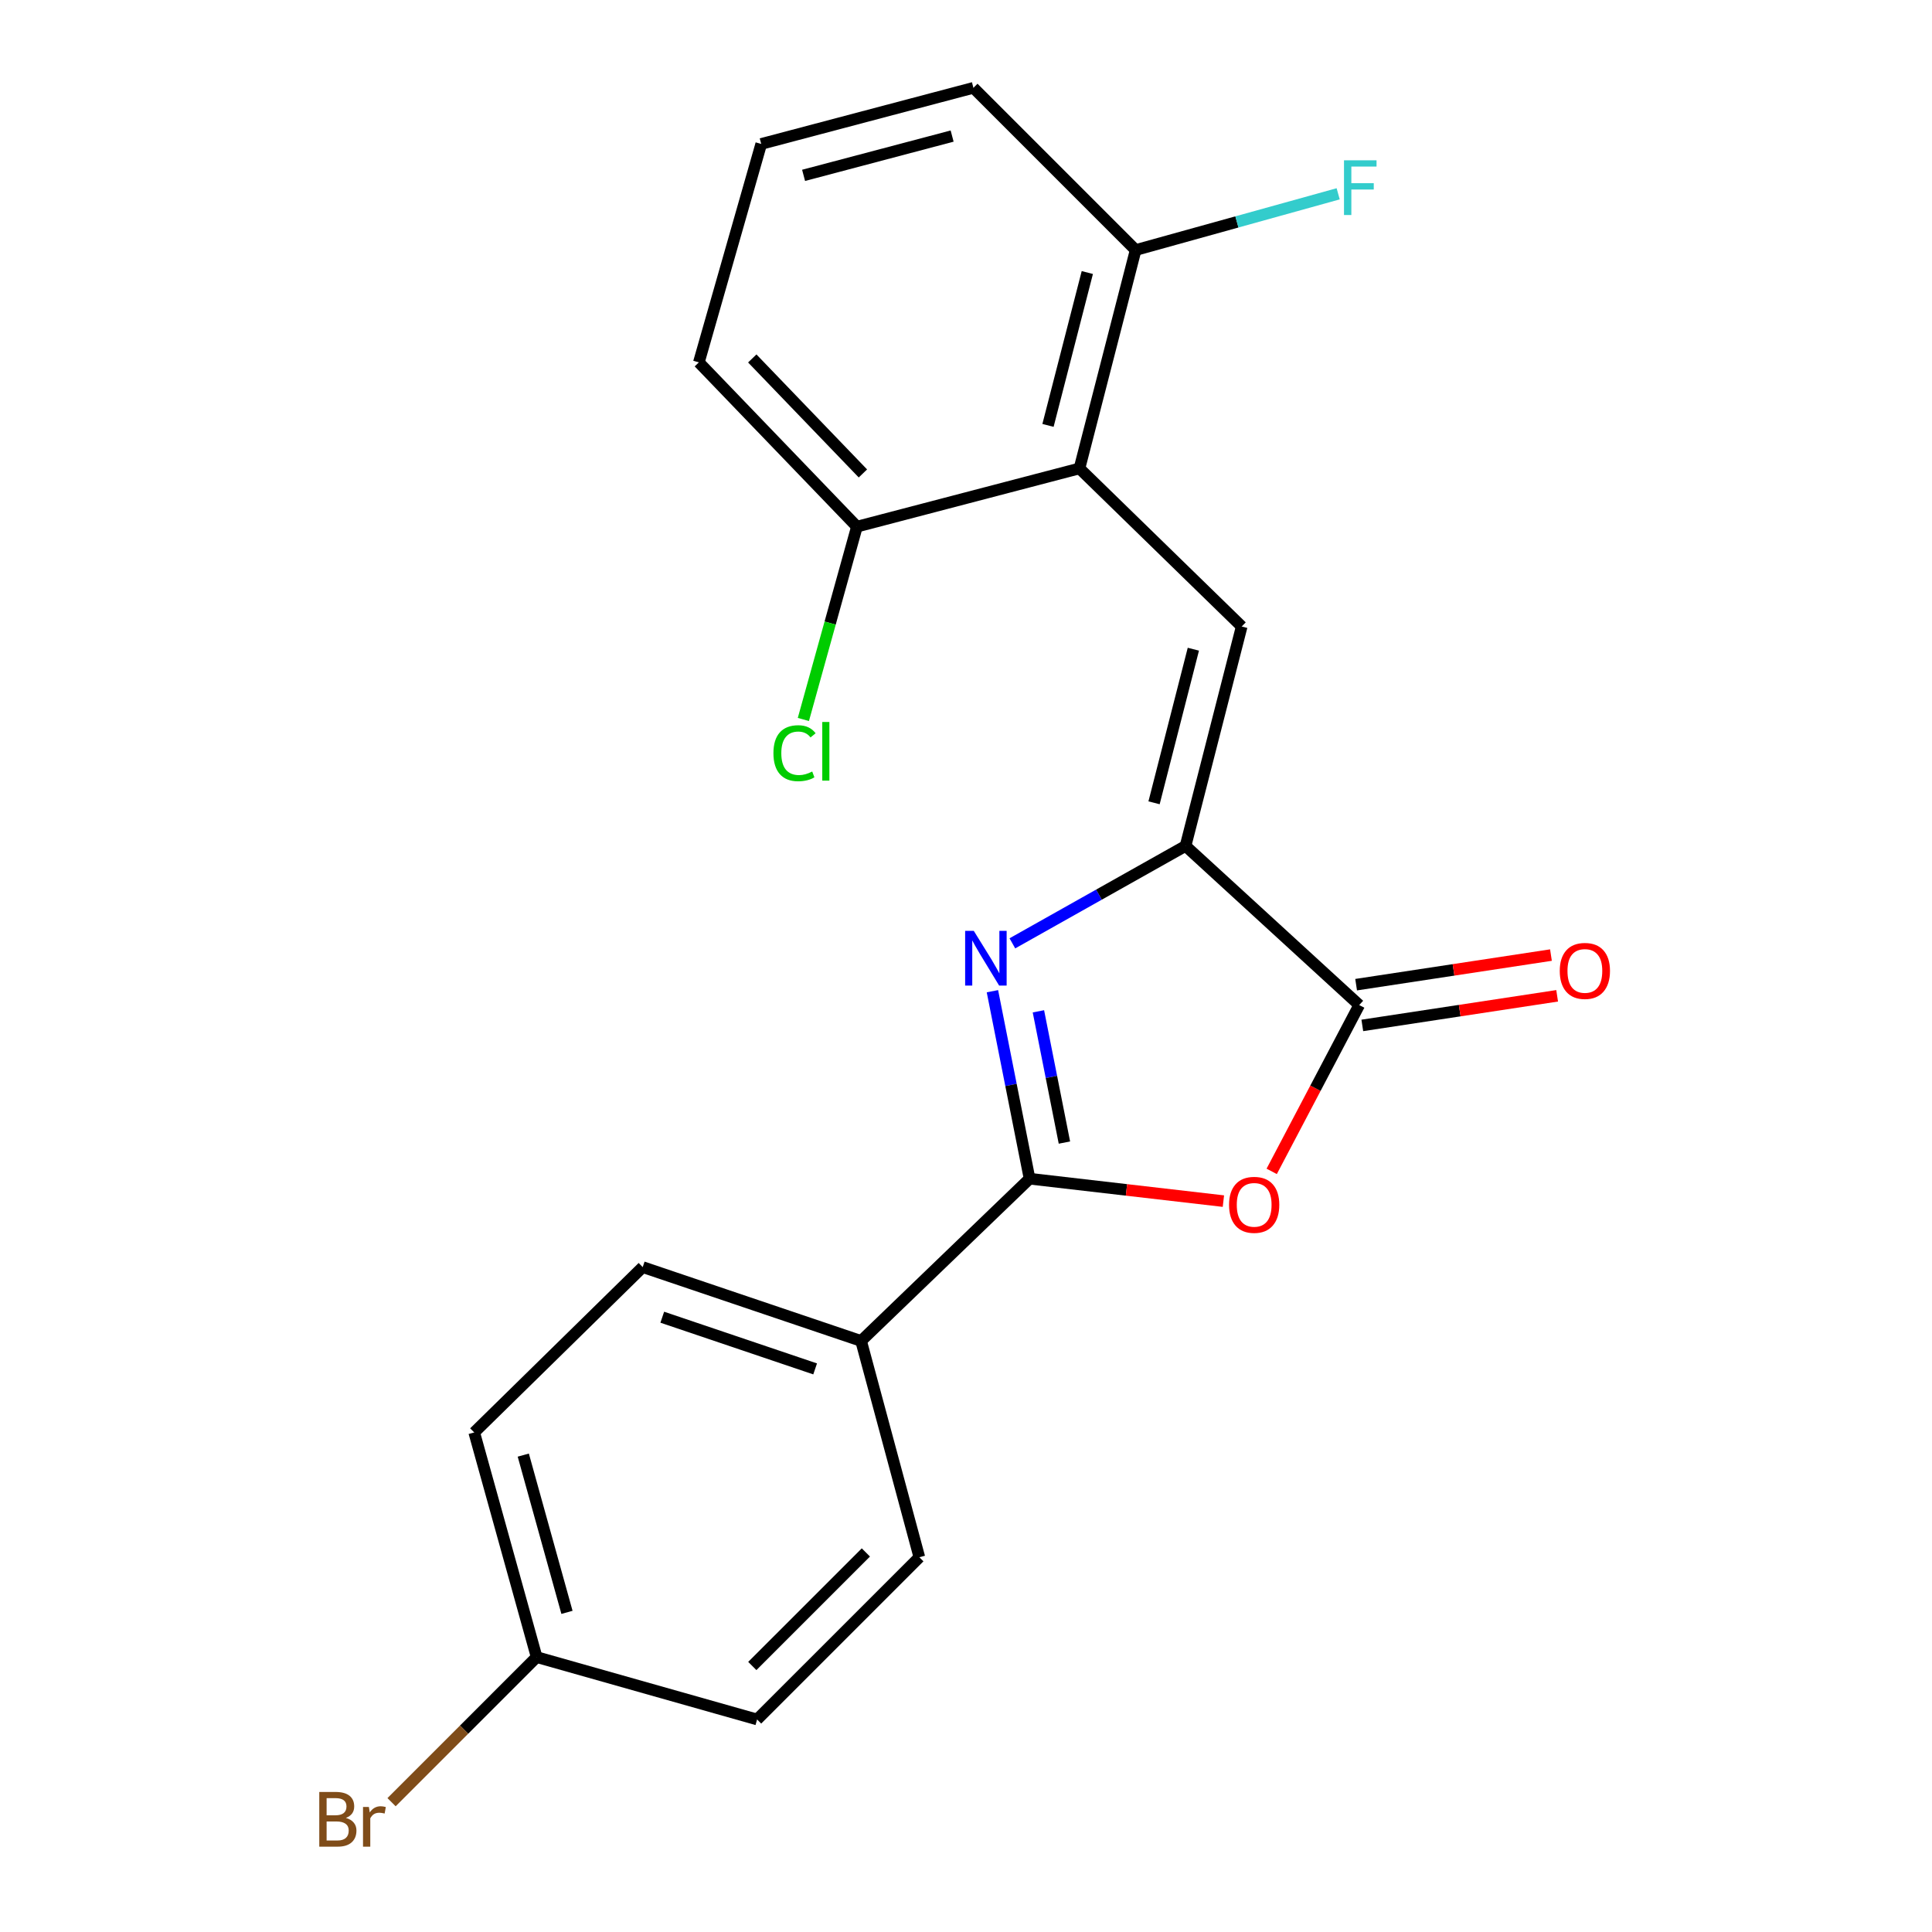 <?xml version='1.0' encoding='iso-8859-1'?>
<svg version='1.1' baseProfile='full'
              xmlns='http://www.w3.org/2000/svg'
                      xmlns:rdkit='http://www.rdkit.org/xml'
                      xmlns:xlink='http://www.w3.org/1999/xlink'
                  xml:space='preserve'
width='1000px' height='1000px' viewBox='0 0 1000 1000'>
<!-- END OF HEADER -->
<rect style='opacity:1.0;fill:#FFFFFF;stroke:none' width='1000' height='1000' x='0' y='0'> </rect>
<path class='bond-0' d='M 524.001,488.274 L 568.819,463.064' style='fill:none;fill-rule:evenodd;stroke:#0000FF;stroke-width:6px;stroke-linecap:butt;stroke-linejoin:miter;stroke-opacity:1' />
<path class='bond-0' d='M 568.819,463.064 L 613.637,437.855' style='fill:none;fill-rule:evenodd;stroke:#000000;stroke-width:6px;stroke-linecap:butt;stroke-linejoin:miter;stroke-opacity:1' />
<path class='bond-1' d='M 513.678,513.05 L 523.291,561.571' style='fill:none;fill-rule:evenodd;stroke:#0000FF;stroke-width:6px;stroke-linecap:butt;stroke-linejoin:miter;stroke-opacity:1' />
<path class='bond-1' d='M 523.291,561.571 L 532.903,610.092' style='fill:none;fill-rule:evenodd;stroke:#000000;stroke-width:6px;stroke-linecap:butt;stroke-linejoin:miter;stroke-opacity:1' />
<path class='bond-1' d='M 537.482,523.462 L 544.211,557.426' style='fill:none;fill-rule:evenodd;stroke:#0000FF;stroke-width:6px;stroke-linecap:butt;stroke-linejoin:miter;stroke-opacity:1' />
<path class='bond-1' d='M 544.211,557.426 L 550.94,591.391' style='fill:none;fill-rule:evenodd;stroke:#000000;stroke-width:6px;stroke-linecap:butt;stroke-linejoin:miter;stroke-opacity:1' />
<path class='bond-3' d='M 613.637,437.855 L 642.7,324.278' style='fill:none;fill-rule:evenodd;stroke:#000000;stroke-width:6px;stroke-linecap:butt;stroke-linejoin:miter;stroke-opacity:1' />
<path class='bond-3' d='M 597.335,415.531 L 617.68,336.027' style='fill:none;fill-rule:evenodd;stroke:#000000;stroke-width:6px;stroke-linecap:butt;stroke-linejoin:miter;stroke-opacity:1' />
<path class='bond-4' d='M 613.637,437.855 L 703.529,520.211' style='fill:none;fill-rule:evenodd;stroke:#000000;stroke-width:6px;stroke-linecap:butt;stroke-linejoin:miter;stroke-opacity:1' />
<path class='bond-2' d='M 532.903,610.092 L 583.067,615.895' style='fill:none;fill-rule:evenodd;stroke:#000000;stroke-width:6px;stroke-linecap:butt;stroke-linejoin:miter;stroke-opacity:1' />
<path class='bond-2' d='M 583.067,615.895 L 633.232,621.697' style='fill:none;fill-rule:evenodd;stroke:#FF0000;stroke-width:6px;stroke-linecap:butt;stroke-linejoin:miter;stroke-opacity:1' />
<path class='bond-6' d='M 532.903,610.092 L 445.7,694.072' style='fill:none;fill-rule:evenodd;stroke:#000000;stroke-width:6px;stroke-linecap:butt;stroke-linejoin:miter;stroke-opacity:1' />
<path class='bond-21' d='M 658.229,606.301 L 680.879,563.256' style='fill:none;fill-rule:evenodd;stroke:#FF0000;stroke-width:6px;stroke-linecap:butt;stroke-linejoin:miter;stroke-opacity:1' />
<path class='bond-21' d='M 680.879,563.256 L 703.529,520.211' style='fill:none;fill-rule:evenodd;stroke:#000000;stroke-width:6px;stroke-linecap:butt;stroke-linejoin:miter;stroke-opacity:1' />
<path class='bond-5' d='M 642.7,324.278 L 558.732,242.454' style='fill:none;fill-rule:evenodd;stroke:#000000;stroke-width:6px;stroke-linecap:butt;stroke-linejoin:miter;stroke-opacity:1' />
<path class='bond-9' d='M 705.131,530.754 L 755.554,523.092' style='fill:none;fill-rule:evenodd;stroke:#000000;stroke-width:6px;stroke-linecap:butt;stroke-linejoin:miter;stroke-opacity:1' />
<path class='bond-9' d='M 755.554,523.092 L 805.977,515.43' style='fill:none;fill-rule:evenodd;stroke:#FF0000;stroke-width:6px;stroke-linecap:butt;stroke-linejoin:miter;stroke-opacity:1' />
<path class='bond-9' d='M 701.927,509.669 L 752.35,502.007' style='fill:none;fill-rule:evenodd;stroke:#000000;stroke-width:6px;stroke-linecap:butt;stroke-linejoin:miter;stroke-opacity:1' />
<path class='bond-9' d='M 752.35,502.007 L 802.773,494.345' style='fill:none;fill-rule:evenodd;stroke:#FF0000;stroke-width:6px;stroke-linecap:butt;stroke-linejoin:miter;stroke-opacity:1' />
<path class='bond-7' d='M 558.732,242.454 L 587.808,129.423' style='fill:none;fill-rule:evenodd;stroke:#000000;stroke-width:6px;stroke-linecap:butt;stroke-linejoin:miter;stroke-opacity:1' />
<path class='bond-7' d='M 542.439,220.187 L 562.792,141.064' style='fill:none;fill-rule:evenodd;stroke:#000000;stroke-width:6px;stroke-linecap:butt;stroke-linejoin:miter;stroke-opacity:1' />
<path class='bond-8' d='M 558.732,242.454 L 443.544,272.596' style='fill:none;fill-rule:evenodd;stroke:#000000;stroke-width:6px;stroke-linecap:butt;stroke-linejoin:miter;stroke-opacity:1' />
<path class='bond-10' d='M 445.7,694.072 L 332.669,655.85' style='fill:none;fill-rule:evenodd;stroke:#000000;stroke-width:6px;stroke-linecap:butt;stroke-linejoin:miter;stroke-opacity:1' />
<path class='bond-10' d='M 421.914,708.541 L 342.792,681.786' style='fill:none;fill-rule:evenodd;stroke:#000000;stroke-width:6px;stroke-linecap:butt;stroke-linejoin:miter;stroke-opacity:1' />
<path class='bond-11' d='M 445.7,694.072 L 475.854,806.025' style='fill:none;fill-rule:evenodd;stroke:#000000;stroke-width:6px;stroke-linecap:butt;stroke-linejoin:miter;stroke-opacity:1' />
<path class='bond-13' d='M 587.808,129.423 L 640.222,114.867' style='fill:none;fill-rule:evenodd;stroke:#000000;stroke-width:6px;stroke-linecap:butt;stroke-linejoin:miter;stroke-opacity:1' />
<path class='bond-13' d='M 640.222,114.867 L 692.637,100.312' style='fill:none;fill-rule:evenodd;stroke:#33CCCC;stroke-width:6px;stroke-linecap:butt;stroke-linejoin:miter;stroke-opacity:1' />
<path class='bond-19' d='M 587.808,129.423 L 503.84,45.455' style='fill:none;fill-rule:evenodd;stroke:#000000;stroke-width:6px;stroke-linecap:butt;stroke-linejoin:miter;stroke-opacity:1' />
<path class='bond-14' d='M 443.544,272.596 L 429.683,322.497' style='fill:none;fill-rule:evenodd;stroke:#000000;stroke-width:6px;stroke-linecap:butt;stroke-linejoin:miter;stroke-opacity:1' />
<path class='bond-14' d='M 429.683,322.497 L 415.823,372.397' style='fill:none;fill-rule:evenodd;stroke:#00CC00;stroke-width:6px;stroke-linecap:butt;stroke-linejoin:miter;stroke-opacity:1' />
<path class='bond-20' d='M 443.544,272.596 L 361.732,187.562' style='fill:none;fill-rule:evenodd;stroke:#000000;stroke-width:6px;stroke-linecap:butt;stroke-linejoin:miter;stroke-opacity:1' />
<path class='bond-20' d='M 446.641,245.055 L 389.373,185.531' style='fill:none;fill-rule:evenodd;stroke:#000000;stroke-width:6px;stroke-linecap:butt;stroke-linejoin:miter;stroke-opacity:1' />
<path class='bond-15' d='M 332.669,655.85 L 245.454,741.429' style='fill:none;fill-rule:evenodd;stroke:#000000;stroke-width:6px;stroke-linecap:butt;stroke-linejoin:miter;stroke-opacity:1' />
<path class='bond-16' d='M 475.854,806.025 L 391.874,889.993' style='fill:none;fill-rule:evenodd;stroke:#000000;stroke-width:6px;stroke-linecap:butt;stroke-linejoin:miter;stroke-opacity:1' />
<path class='bond-16' d='M 448.178,803.539 L 389.392,862.317' style='fill:none;fill-rule:evenodd;stroke:#000000;stroke-width:6px;stroke-linecap:butt;stroke-linejoin:miter;stroke-opacity:1' />
<path class='bond-12' d='M 277.764,857.707 L 391.874,889.993' style='fill:none;fill-rule:evenodd;stroke:#000000;stroke-width:6px;stroke-linecap:butt;stroke-linejoin:miter;stroke-opacity:1' />
<path class='bond-17' d='M 277.764,857.707 L 240.215,895.257' style='fill:none;fill-rule:evenodd;stroke:#000000;stroke-width:6px;stroke-linecap:butt;stroke-linejoin:miter;stroke-opacity:1' />
<path class='bond-17' d='M 240.215,895.257 L 202.665,932.807' style='fill:none;fill-rule:evenodd;stroke:#7F4C19;stroke-width:6px;stroke-linecap:butt;stroke-linejoin:miter;stroke-opacity:1' />
<path class='bond-22' d='M 277.764,857.707 L 245.454,741.429' style='fill:none;fill-rule:evenodd;stroke:#000000;stroke-width:6px;stroke-linecap:butt;stroke-linejoin:miter;stroke-opacity:1' />
<path class='bond-22' d='M 293.466,834.556 L 270.849,753.161' style='fill:none;fill-rule:evenodd;stroke:#000000;stroke-width:6px;stroke-linecap:butt;stroke-linejoin:miter;stroke-opacity:1' />
<path class='bond-18' d='M 394.007,74.506 L 361.732,187.562' style='fill:none;fill-rule:evenodd;stroke:#000000;stroke-width:6px;stroke-linecap:butt;stroke-linejoin:miter;stroke-opacity:1' />
<path class='bond-23' d='M 394.007,74.506 L 503.84,45.455' style='fill:none;fill-rule:evenodd;stroke:#000000;stroke-width:6px;stroke-linecap:butt;stroke-linejoin:miter;stroke-opacity:1' />
<path class='bond-23' d='M 415.935,90.766 L 492.818,70.43' style='fill:none;fill-rule:evenodd;stroke:#000000;stroke-width:6px;stroke-linecap:butt;stroke-linejoin:miter;stroke-opacity:1' />
<path  class='atom-0' d='M 504.037 481.822
L 513.317 496.822
Q 514.237 498.302, 515.717 500.982
Q 517.197 503.662, 517.277 503.822
L 517.277 481.822
L 521.037 481.822
L 521.037 510.142
L 517.157 510.142
L 507.197 493.742
Q 506.037 491.822, 504.797 489.622
Q 503.597 487.422, 503.237 486.742
L 503.237 510.142
L 499.557 510.142
L 499.557 481.822
L 504.037 481.822
' fill='#0000FF'/>
<path  class='atom-3' d='M 636.158 623.62
Q 636.158 616.82, 639.518 613.02
Q 642.878 609.22, 649.158 609.22
Q 655.438 609.22, 658.798 613.02
Q 662.158 616.82, 662.158 623.62
Q 662.158 630.5, 658.758 634.42
Q 655.358 638.3, 649.158 638.3
Q 642.918 638.3, 639.518 634.42
Q 636.158 630.54, 636.158 623.62
M 649.158 635.1
Q 653.478 635.1, 655.798 632.22
Q 658.158 629.3, 658.158 623.62
Q 658.158 618.06, 655.798 615.26
Q 653.478 612.42, 649.158 612.42
Q 644.838 612.42, 642.478 615.22
Q 640.158 618.02, 640.158 623.62
Q 640.158 629.34, 642.478 632.22
Q 644.838 635.1, 649.158 635.1
' fill='#FF0000'/>
<path  class='atom-10' d='M 807.328 502.543
Q 807.328 495.743, 810.688 491.943
Q 814.048 488.143, 820.328 488.143
Q 826.608 488.143, 829.968 491.943
Q 833.328 495.743, 833.328 502.543
Q 833.328 509.423, 829.928 513.343
Q 826.528 517.223, 820.328 517.223
Q 814.088 517.223, 810.688 513.343
Q 807.328 509.463, 807.328 502.543
M 820.328 514.023
Q 824.648 514.023, 826.968 511.143
Q 829.328 508.223, 829.328 502.543
Q 829.328 496.983, 826.968 494.183
Q 824.648 491.343, 820.328 491.343
Q 816.008 491.343, 813.648 494.143
Q 811.328 496.943, 811.328 502.543
Q 811.328 508.263, 813.648 511.143
Q 816.008 514.023, 820.328 514.023
' fill='#FF0000'/>
<path  class='atom-14' d='M 695.654 82.976
L 712.494 82.976
L 712.494 86.216
L 699.454 86.216
L 699.454 94.816
L 711.054 94.816
L 711.054 98.096
L 699.454 98.096
L 699.454 111.296
L 695.654 111.296
L 695.654 82.976
' fill='#33CCCC'/>
<path  class='atom-15' d='M 400.326 389.854
Q 400.326 382.814, 403.606 379.134
Q 406.926 375.414, 413.206 375.414
Q 419.046 375.414, 422.166 379.534
L 419.526 381.694
Q 417.246 378.694, 413.206 378.694
Q 408.926 378.694, 406.646 381.574
Q 404.406 384.414, 404.406 389.854
Q 404.406 395.454, 406.726 398.334
Q 409.086 401.214, 413.646 401.214
Q 416.766 401.214, 420.406 399.334
L 421.526 402.334
Q 420.046 403.294, 417.806 403.854
Q 415.566 404.414, 413.086 404.414
Q 406.926 404.414, 403.606 400.654
Q 400.326 396.894, 400.326 389.854
' fill='#00CC00'/>
<path  class='atom-15' d='M 425.606 373.694
L 429.286 373.694
L 429.286 404.054
L 425.606 404.054
L 425.606 373.694
' fill='#00CC00'/>
<path  class='atom-18' d='M 179.016 940.955
Q 181.736 941.715, 183.096 943.395
Q 184.496 945.035, 184.496 947.475
Q 184.496 951.395, 181.976 953.635
Q 179.496 955.835, 174.776 955.835
L 165.256 955.835
L 165.256 927.515
L 173.616 927.515
Q 178.456 927.515, 180.896 929.475
Q 183.336 931.435, 183.336 935.035
Q 183.336 939.315, 179.016 940.955
M 169.056 930.715
L 169.056 939.595
L 173.616 939.595
Q 176.416 939.595, 177.856 938.475
Q 179.336 937.315, 179.336 935.035
Q 179.336 930.715, 173.616 930.715
L 169.056 930.715
M 174.776 952.635
Q 177.536 952.635, 179.016 951.315
Q 180.496 949.995, 180.496 947.475
Q 180.496 945.155, 178.856 943.995
Q 177.256 942.795, 174.176 942.795
L 169.056 942.795
L 169.056 952.635
L 174.776 952.635
' fill='#7F4C19'/>
<path  class='atom-18' d='M 190.936 935.275
L 191.376 938.115
Q 193.536 934.915, 197.056 934.915
Q 198.176 934.915, 199.696 935.315
L 199.096 938.675
Q 197.376 938.275, 196.416 938.275
Q 194.736 938.275, 193.616 938.955
Q 192.536 939.595, 191.656 941.155
L 191.656 955.835
L 187.896 955.835
L 187.896 935.275
L 190.936 935.275
' fill='#7F4C19'/>
</svg>
